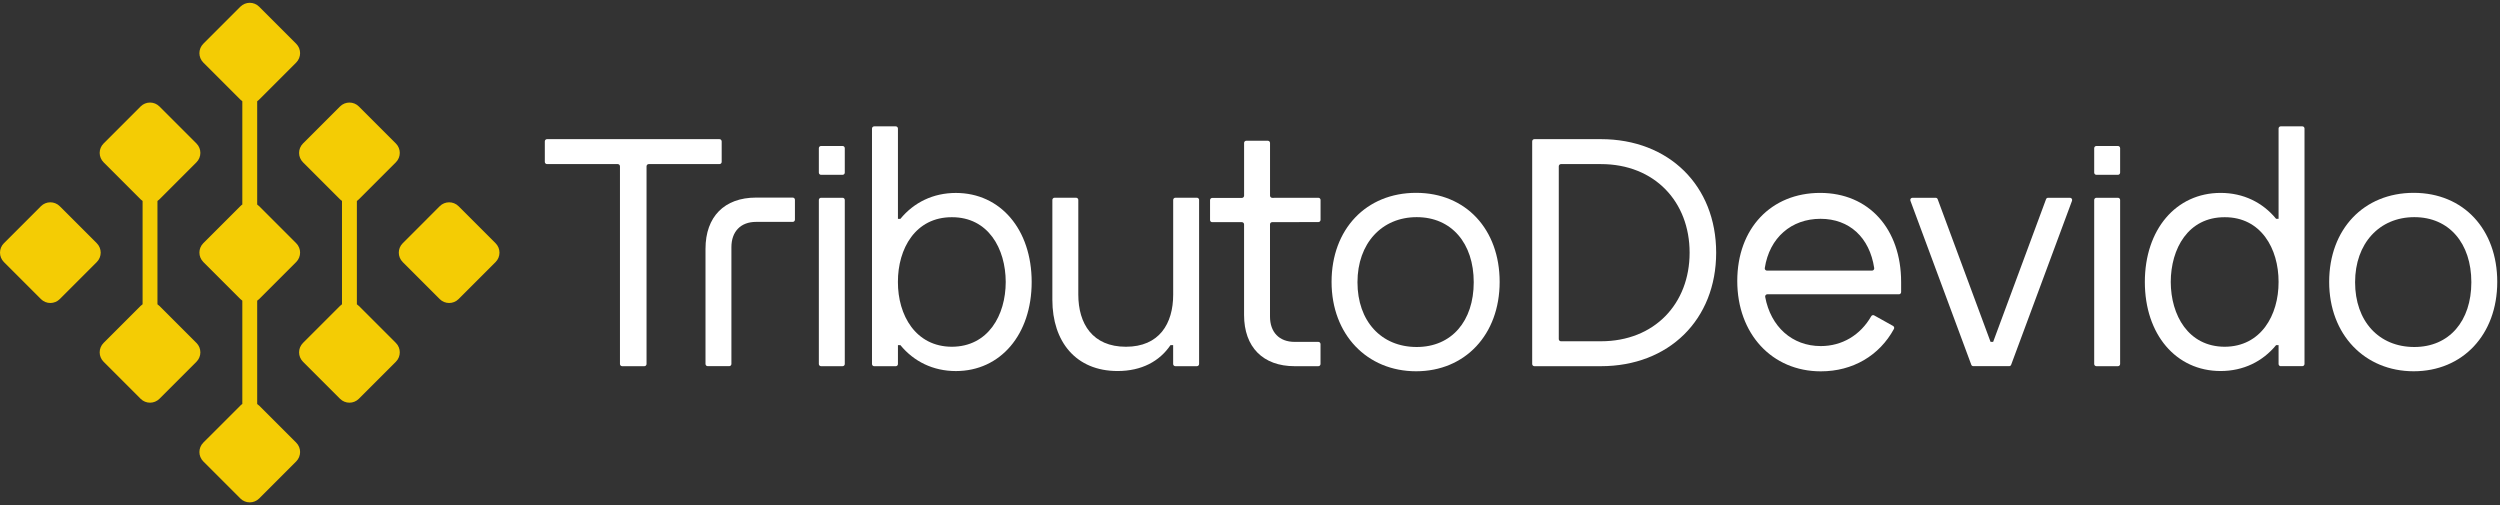 <svg xmlns="http://www.w3.org/2000/svg" width="193" height="39" viewBox="0 0 193 39" fill="none"><rect x="0" y="0" width="193" height="39" fill="#333333" stroke="none"/><path d="M55.714 10.911V12.5C55.714 12.592 55.638 12.668 55.545 12.668H50.082C49.99 12.668 49.913 12.745 49.913 12.837V28.101C49.913 28.194 49.837 28.27 49.745 28.27H48.03C47.937 28.27 47.861 28.194 47.861 28.101V12.837C47.861 12.745 47.785 12.668 47.692 12.668H42.229C42.137 12.668 42.06 12.592 42.06 12.5V10.911C42.06 10.818 42.137 10.742 42.229 10.742H55.543C55.636 10.742 55.712 10.818 55.712 10.911H55.714Z" fill="white"></path><path d="M56.298 28.267H54.634C54.541 28.267 54.465 28.191 54.465 28.099V19.206C54.465 16.73 55.923 15.254 58.367 15.254H61.2C61.293 15.254 61.369 15.33 61.369 15.422V16.961C61.369 17.054 61.293 17.13 61.2 17.13H58.365C57.166 17.13 56.465 17.893 56.465 19.08V28.099C56.465 28.191 56.389 28.267 56.296 28.267H56.298Z" fill="white"></path><path d="M67.318 28.101V9.924C67.318 9.831 67.394 9.755 67.487 9.755H69.152C69.245 9.755 69.321 9.831 69.321 9.924V16.895H69.511C70.546 15.634 72.034 14.895 73.794 14.895C77.24 14.895 79.645 17.722 79.645 21.77C79.645 25.818 77.24 28.646 73.794 28.646C72.034 28.646 70.546 27.906 69.511 26.645H69.321V28.103C69.321 28.196 69.245 28.272 69.152 28.272H67.487C67.394 28.272 67.318 28.196 67.318 28.103V28.101ZM69.319 21.768C69.311 24.334 70.684 26.76 73.48 26.769C76.291 26.762 77.638 24.336 77.642 21.768C77.635 19.185 76.289 16.759 73.48 16.769C70.681 16.762 69.311 19.185 69.319 21.768Z" fill="white"></path><path d="M92.57 15.437V28.101C92.57 28.194 92.494 28.27 92.401 28.27H90.736C90.643 28.27 90.567 28.194 90.567 28.101V26.643H90.363C89.516 27.894 88.13 28.643 86.279 28.643C83.061 28.643 81.242 26.381 81.242 23.142V15.434C81.242 15.342 81.318 15.265 81.411 15.265H83.076C83.169 15.265 83.245 15.342 83.245 15.434V22.743C83.245 24.993 84.346 26.769 86.919 26.769C89.492 26.769 90.57 24.995 90.57 22.743V15.434C90.57 15.342 90.646 15.265 90.739 15.265H92.403C92.496 15.265 92.572 15.342 92.572 15.434L92.57 15.437Z" fill="white"></path><path d="M101.944 26.562V28.101C101.944 28.194 101.868 28.27 101.776 28.27H99.944C97.499 28.27 96.042 26.793 96.042 24.317V17.32C96.042 17.228 95.966 17.151 95.873 17.151H93.585C93.492 17.154 93.416 17.08 93.416 16.987V15.449C93.416 15.356 93.492 15.28 93.585 15.28H95.875C95.968 15.277 96.044 15.201 96.044 15.109V11.035C96.044 10.942 96.12 10.866 96.213 10.866H97.878C97.97 10.866 98.046 10.942 98.046 11.035V15.104C98.046 15.197 98.123 15.273 98.215 15.273L101.778 15.268C101.871 15.268 101.947 15.344 101.947 15.437V16.976C101.947 17.068 101.871 17.144 101.778 17.144L98.213 17.149C98.12 17.149 98.044 17.225 98.044 17.318V24.443C98.044 25.632 98.746 26.393 99.944 26.393H101.776C101.868 26.393 101.944 26.47 101.944 26.562Z" fill="white"></path><path d="M115.773 21.763C115.773 25.839 113.097 28.662 109.323 28.662C105.549 28.662 102.797 25.837 102.797 21.763C102.797 17.689 105.472 14.887 109.323 14.887C113.173 14.887 115.773 17.713 115.773 21.763ZM109.37 26.788C112.065 26.788 113.772 24.788 113.772 21.789C113.772 18.79 112.067 16.764 109.37 16.764C106.673 16.764 104.797 18.79 104.797 21.789C104.797 24.788 106.626 26.788 109.37 26.788Z" fill="white"></path><path d="M132.488 19.506C132.488 24.681 128.837 28.27 123.586 28.27H118.454C118.361 28.27 118.285 28.194 118.285 28.101V10.911C118.285 10.818 118.361 10.742 118.454 10.742H123.586C128.837 10.742 132.488 14.331 132.488 19.506ZM130.438 19.506C130.438 15.577 127.739 12.668 123.589 12.668H120.506C120.414 12.668 120.338 12.745 120.338 12.837V26.177C120.338 26.27 120.414 26.346 120.506 26.346H123.589C127.739 26.346 130.438 23.435 130.438 19.508V19.506Z" fill="white"></path><path d="M146.598 22.717H136.441C136.336 22.717 136.253 22.814 136.272 22.919C136.698 25.223 138.355 26.717 140.565 26.717C142.21 26.717 143.623 25.873 144.46 24.412C144.505 24.334 144.605 24.303 144.684 24.348L146.144 25.162C146.225 25.207 146.256 25.311 146.213 25.392C145.093 27.452 143.033 28.667 140.567 28.667C136.793 28.667 134.117 25.766 134.117 21.692C134.117 17.618 136.743 14.892 140.517 14.892C144.291 14.892 146.767 17.691 146.767 21.768V22.55C146.767 22.643 146.691 22.719 146.598 22.719V22.717ZM144.52 20.892C144.622 20.892 144.705 20.797 144.689 20.695C144.332 18.336 142.779 16.892 140.541 16.892C138.303 16.892 136.602 18.341 136.241 20.695C136.224 20.797 136.308 20.892 136.41 20.892H144.517H144.52Z" fill="white"></path><path d="M159.962 15.494L155.262 28.158C155.239 28.225 155.174 28.267 155.106 28.267H152.34C152.268 28.267 152.206 28.225 152.183 28.158L147.483 15.494C147.443 15.384 147.524 15.268 147.64 15.268H149.431C149.502 15.268 149.564 15.311 149.588 15.377L153.671 26.393H153.871L157.955 15.377C157.978 15.311 158.043 15.268 158.112 15.268H159.803C159.919 15.268 160 15.384 159.96 15.494H159.962Z" fill="white"></path><path d="M163.505 13.496H161.841C161.748 13.496 161.672 13.42 161.672 13.327V11.439C161.672 11.346 161.748 11.27 161.841 11.27H163.505C163.598 11.27 163.674 11.346 163.674 11.439V13.327C163.674 13.42 163.598 13.496 163.505 13.496ZM163.505 28.27H161.841C161.748 28.27 161.672 28.194 161.672 28.101V15.437C161.672 15.344 161.748 15.268 161.841 15.268H163.505C163.598 15.268 163.674 15.344 163.674 15.437V28.101C163.674 28.194 163.598 28.27 163.505 28.27Z" fill="white"></path><path d="M176.075 28.27C175.982 28.27 175.906 28.194 175.906 28.101V26.643H175.716C174.681 27.904 173.192 28.643 171.433 28.643C167.986 28.643 165.582 25.816 165.582 21.768C165.582 17.72 167.986 14.892 171.433 14.892C173.192 14.892 174.681 15.632 175.716 16.892H175.906V9.922C175.906 9.829 175.982 9.753 176.075 9.753H177.74C177.832 9.753 177.908 9.829 177.908 9.922V28.099C177.908 28.191 177.832 28.267 177.74 28.267H176.075V28.27ZM171.744 16.769C168.933 16.762 167.587 19.185 167.582 21.768C167.589 24.334 168.935 26.76 171.744 26.769C174.543 26.762 175.913 24.336 175.906 21.768C175.913 19.185 174.541 16.759 171.744 16.769Z" fill="white"></path><path d="M192.788 21.763C192.788 25.839 190.113 28.662 186.338 28.662C182.564 28.662 179.812 25.837 179.812 21.763C179.812 17.689 182.488 14.887 186.338 14.887C190.189 14.887 192.788 17.713 192.788 21.763ZM186.386 26.788C189.081 26.788 190.788 24.788 190.788 21.789C190.788 18.79 189.083 16.764 186.386 16.764C183.689 16.764 181.813 18.79 181.813 21.789C181.813 24.788 183.641 26.788 186.386 26.788Z" fill="white"></path><path d="M65.049 13.496H63.384C63.291 13.496 63.215 13.42 63.215 13.327V11.439C63.215 11.346 63.291 11.27 63.384 11.27H65.049C65.141 11.27 65.217 11.346 65.217 11.439V13.327C65.217 13.42 65.141 13.496 65.049 13.496ZM65.049 28.27H63.384C63.291 28.27 63.215 28.194 63.215 28.101V15.437C63.215 15.344 63.291 15.268 63.384 15.268H65.049C65.141 15.268 65.217 15.344 65.217 15.437V28.101C65.217 28.194 65.141 28.27 65.049 28.27Z" fill="white"></path><path d="M38.259 18.778L35.4 15.919C34.998 15.518 34.349 15.518 33.947 15.919L31.089 18.778C30.687 19.18 30.687 19.829 31.089 20.231L33.947 23.09C34.349 23.492 34.998 23.492 35.4 23.09L38.259 20.231C38.661 19.829 38.661 19.18 38.259 18.778Z" fill="#F4CC04"></path><path d="M27.703 23.618C27.655 23.57 27.603 23.53 27.551 23.492V15.515C27.605 15.479 27.655 15.437 27.703 15.389L30.562 12.53C30.964 12.129 30.964 11.479 30.562 11.077L27.703 8.219C27.301 7.817 26.652 7.817 26.25 8.219L23.391 11.077C22.989 11.479 22.989 12.129 23.391 12.53L26.25 15.389C26.297 15.437 26.35 15.477 26.402 15.515V23.489C26.348 23.525 26.297 23.568 26.25 23.616L23.391 26.474C22.989 26.876 22.989 27.525 23.391 27.927L26.25 30.786C26.652 31.188 27.301 31.188 27.703 30.786L30.562 27.927C30.964 27.525 30.964 26.876 30.562 26.474L27.703 23.616V23.618Z" fill="#F4CC04"></path><path d="M7.472 18.778L4.613 15.919C4.211 15.518 3.562 15.518 3.16 15.919L0.301 18.778C-0.1 19.18 -0.1 19.829 0.301 20.231L3.16 23.09C3.562 23.492 4.211 23.492 4.613 23.09L7.472 20.231C7.874 19.829 7.874 19.18 7.472 18.778Z" fill="#F4CC04"></path><path d="M15.167 26.477L12.309 23.618C12.261 23.57 12.209 23.53 12.156 23.492V15.515C12.211 15.479 12.261 15.437 12.309 15.389L15.167 12.53C15.569 12.129 15.569 11.479 15.167 11.077L12.309 8.219C11.907 7.817 11.257 7.817 10.855 8.219L7.997 11.077C7.595 11.479 7.595 12.129 7.997 12.53L10.855 15.389C10.903 15.437 10.955 15.477 11.008 15.515V23.489C10.953 23.525 10.903 23.568 10.855 23.616L7.997 26.474C7.595 26.876 7.595 27.525 7.997 27.927L10.855 30.786C11.257 31.188 11.907 31.188 12.309 30.786L15.167 27.927C15.569 27.525 15.569 26.876 15.167 26.474V26.477Z" fill="#F4CC04"></path><path d="M20.008 31.314C19.96 31.266 19.908 31.226 19.855 31.19V23.214C19.91 23.178 19.96 23.135 20.008 23.088L22.866 20.229C23.268 19.827 23.268 19.178 22.866 18.776L20.008 15.917C19.96 15.87 19.908 15.829 19.855 15.791V7.814C19.91 7.779 19.96 7.736 20.008 7.688L22.866 4.83C23.268 4.428 23.268 3.779 22.866 3.377L20.008 0.518C19.606 0.116 18.957 0.116 18.555 0.518L15.696 3.377C15.294 3.779 15.294 4.428 15.696 4.83L18.555 7.688C18.602 7.736 18.654 7.776 18.707 7.814V15.789C18.652 15.824 18.602 15.867 18.555 15.915L15.696 18.773C15.294 19.175 15.294 19.825 15.696 20.227L18.555 23.085C18.602 23.133 18.654 23.173 18.707 23.211V31.186C18.652 31.221 18.602 31.264 18.555 31.312L15.696 34.17C15.294 34.572 15.294 35.221 15.696 35.623L18.555 38.482C18.957 38.884 19.606 38.884 20.008 38.482L22.866 35.623C23.268 35.221 23.268 34.572 22.866 34.17L20.008 31.312V31.314Z" fill="#F4CC04"></path></svg>